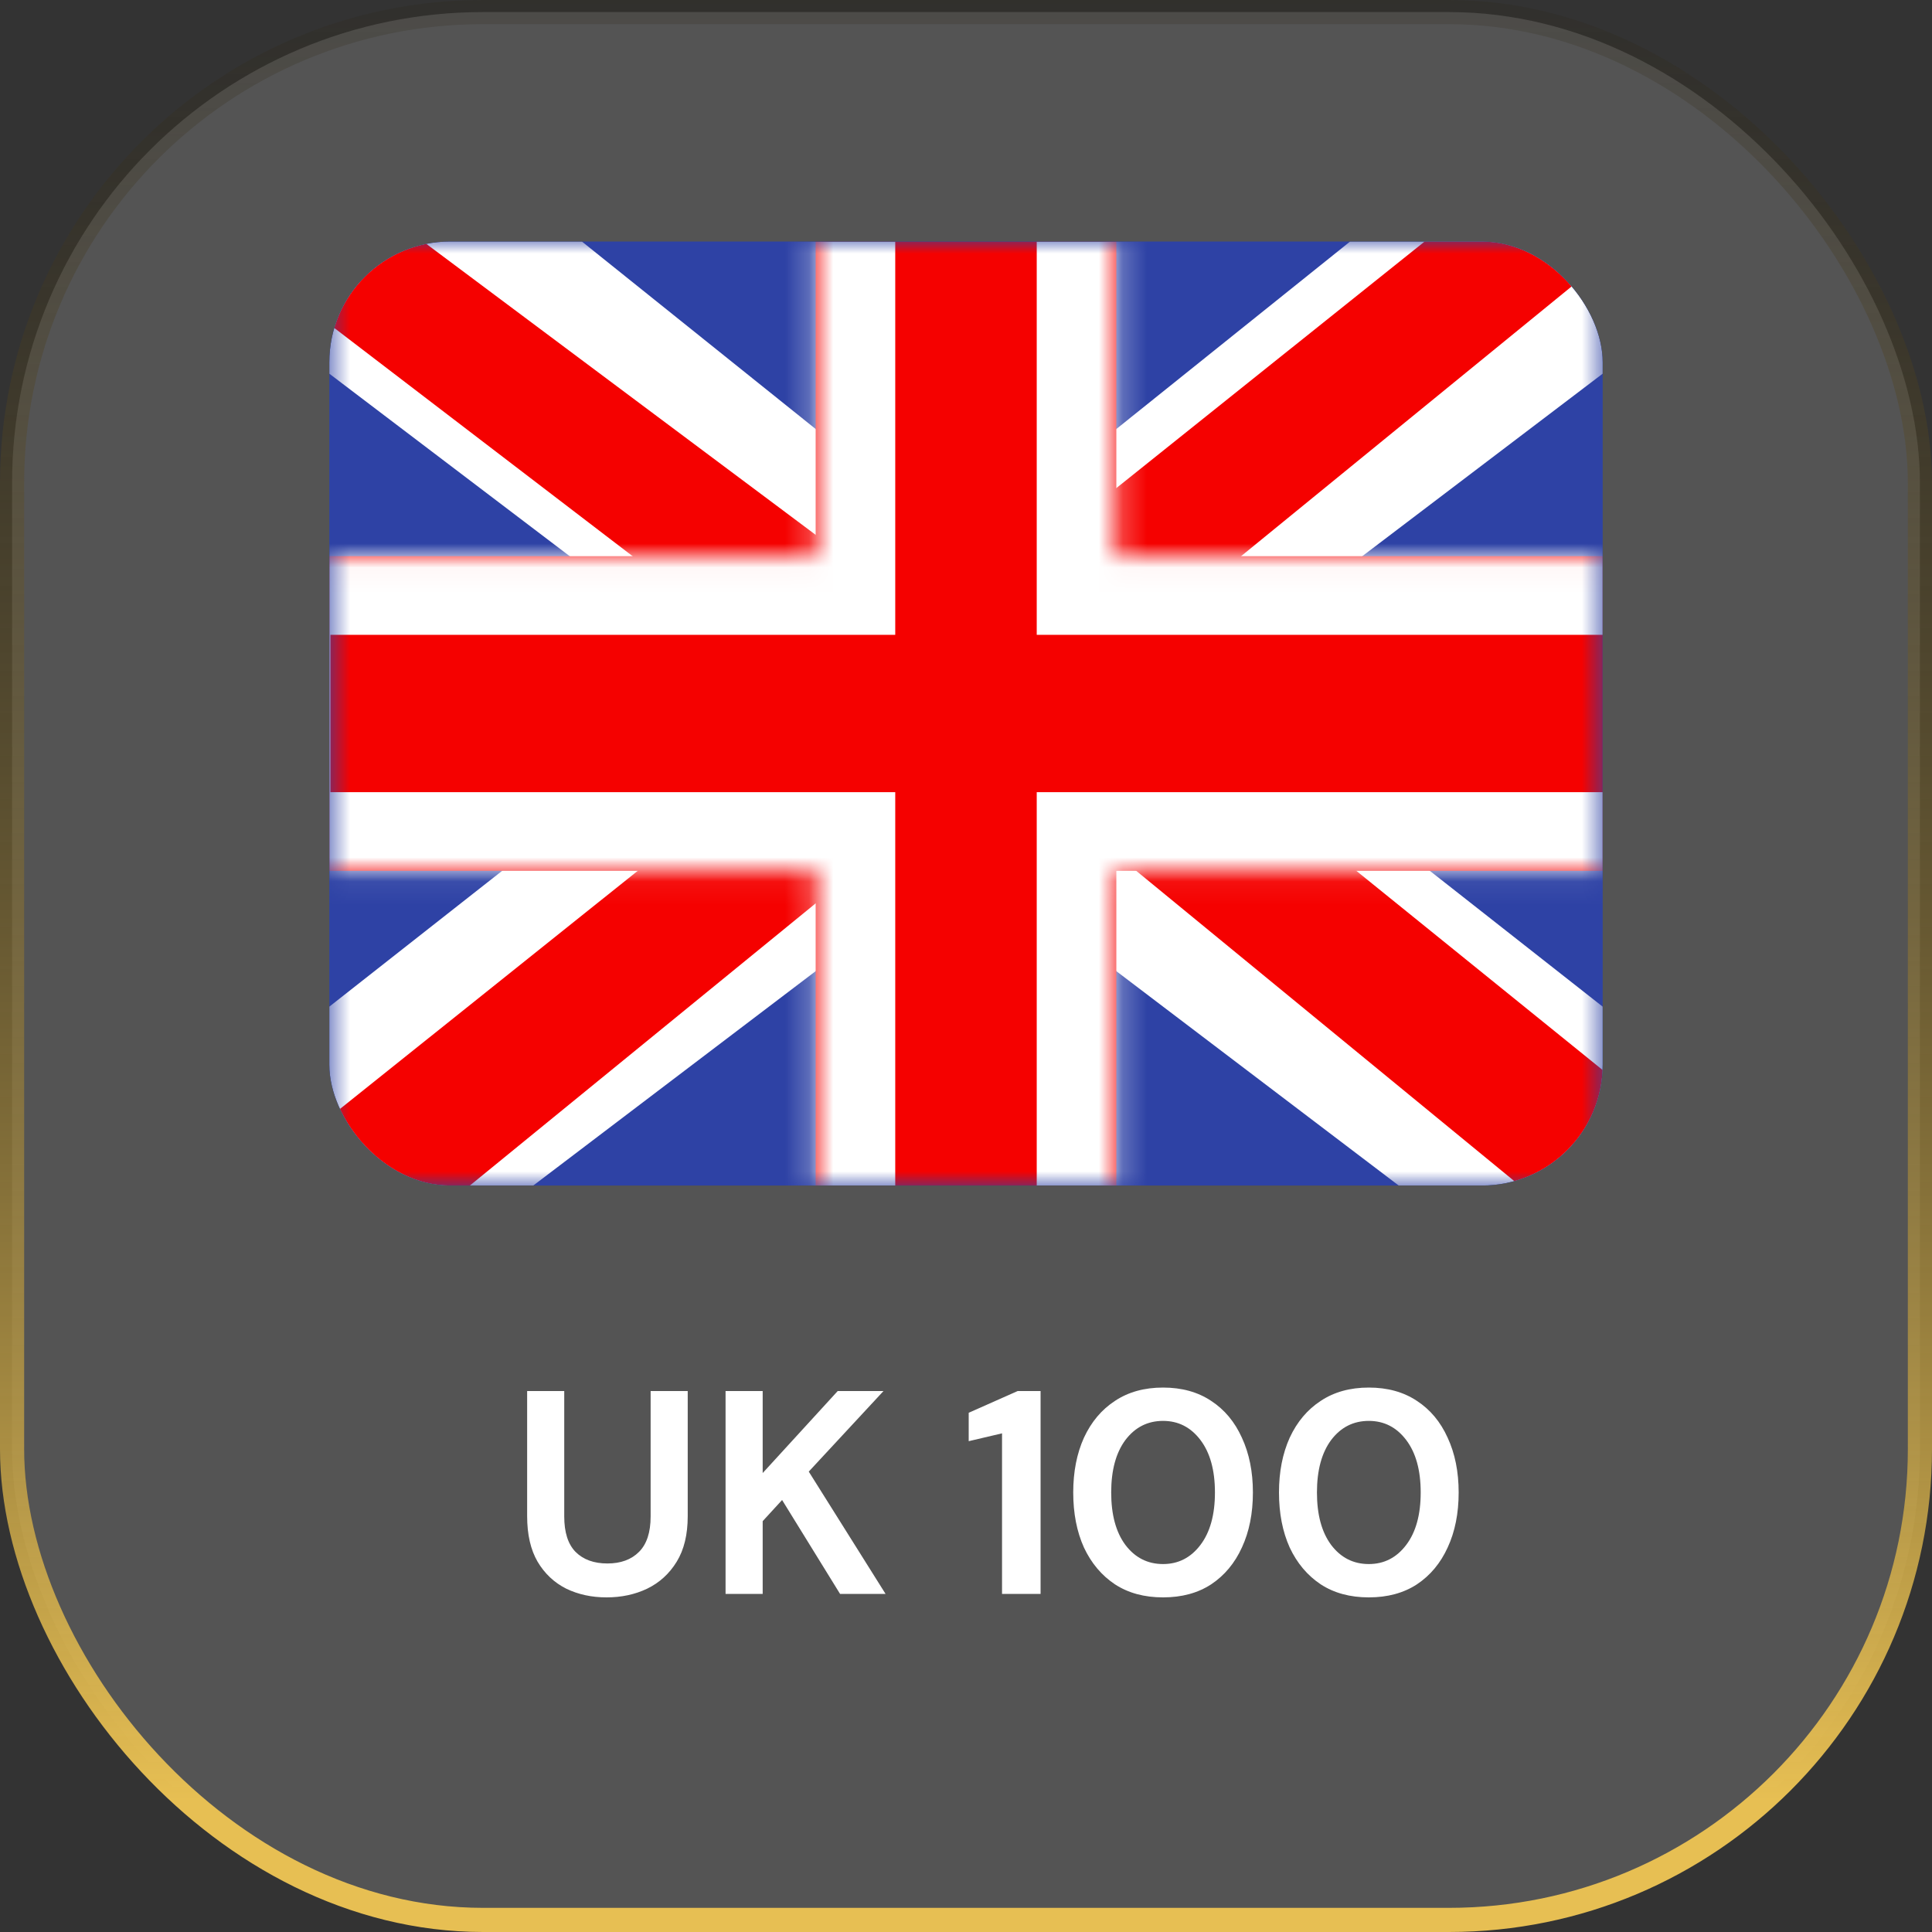 <svg width="80" height="80" viewBox="0 0 80 80" fill="none" xmlns="http://www.w3.org/2000/svg">
<rect x="0" y="0" width="80" height="80" fill="#333333" stroke="none"/>
<rect x="0.5" y="0.5" width="79" height="79" rx="19.5" fill="#D9D9D9" fill-opacity="0.2" stroke="url(#paint0_linear_416_439)"/>
<g clip-path="url(#clip0_416_439)">
<path fill-rule="evenodd" clip-rule="evenodd" d="M13.637 10V49.091H66.364V10H13.637Z" fill="#2E42A5"/>
<mask id="mask0_416_439" style="mask-type:luminance" maskUnits="userSpaceOnUse" x="13" y="10" width="54" height="40">
<path fill-rule="evenodd" clip-rule="evenodd" d="M13.637 10V49.091H66.364V10H13.637Z" fill="white"/>
</mask>
<g mask="url(#mask0_416_439)">
<path d="M7.766 46.297L19.369 51.15L66.626 15.274L72.747 8.065L60.34 6.444L41.065 21.903L25.549 32.321L7.766 46.297Z" fill="white"/>
<path d="M9.353 49.697L15.266 52.511L70.549 7.396H62.249L9.353 49.697Z" fill="#F50100"/>
<path d="M72.234 46.297L60.631 51.15L13.374 15.274L7.253 8.065L19.66 6.444L38.935 21.903L54.45 32.321L72.234 46.297Z" fill="white"/>
<path d="M71.839 48.737L65.927 51.552L42.388 32.234L35.408 30.078L6.663 8.089H14.964L43.691 29.557L51.321 32.143L71.839 48.737Z" fill="#F50100"/>
<path fill-rule="evenodd" clip-rule="evenodd" d="M46.225 6.742H33.775V23.03H10.387V36.06H33.775V52.348H46.225V36.06H69.705V23.03H46.225V6.742Z" fill="#F50100"/>
<mask id="mask1_416_439" style="mask-type:luminance" maskUnits="userSpaceOnUse" x="10" y="6" width="60" height="47">
<path fill-rule="evenodd" clip-rule="evenodd" d="M46.225 6.742H33.775V23.03H10.387V36.06H33.775V52.348H46.225V36.06H69.705V23.03H46.225V6.742Z" fill="white"/>
</mask>
<g mask="url(#mask1_416_439)">
<path d="M33.774 6.742V3.484H30.479V6.742H33.774ZM46.224 6.742H49.52V3.484H46.224V6.742ZM33.774 23.03V26.287H37.07V23.03H33.774ZM10.386 23.03V19.772H7.091V23.03H10.386ZM10.386 36.06H7.091V39.318H10.386V36.06ZM33.774 36.06H37.07V32.803H33.774V36.06ZM33.774 52.348H30.479V55.606H33.774V52.348ZM46.224 52.348V55.606H49.52V52.348H46.224ZM46.224 36.06V32.803H42.929V36.06H46.224ZM69.704 36.06V39.318H73V36.06H69.704ZM69.704 23.03H73V19.772H69.704V23.03ZM46.224 23.03H42.929V26.287H46.224V23.03ZM33.774 10H46.224V3.484H33.774V10ZM37.07 23.03V6.742H30.479V23.03H37.07ZM10.386 26.287H33.774V19.772H10.386V26.287ZM13.682 36.06V23.03H7.091V36.06H13.682ZM33.774 32.803H10.386V39.318H33.774V32.803ZM37.07 52.348V36.06H30.479V52.348H37.07ZM46.224 49.09H33.774V55.606H46.224V49.09ZM42.929 36.06V52.348H49.52V36.06H42.929ZM69.704 32.803H46.224V39.318H69.704V32.803ZM66.409 23.03V36.06H73V23.03H66.409ZM46.224 26.287H69.704V19.772H46.224V26.287ZM42.929 6.742V23.03H49.52V6.742H42.929Z" fill="white"/>
</g>
</g>
</g>
<path d="M25.116 66.144C24.5 66.144 23.945 66.024 23.448 65.784C22.953 65.536 22.556 65.164 22.261 64.668C21.973 64.172 21.828 63.544 21.828 62.784V57.6H23.364V62.796C23.364 63.452 23.52 63.94 23.832 64.26C24.152 64.58 24.593 64.74 25.152 64.74C25.704 64.74 26.14 64.58 26.46 64.26C26.78 63.94 26.941 63.452 26.941 62.796V57.6H28.477V62.784C28.477 63.544 28.325 64.172 28.02 64.668C27.716 65.164 27.308 65.536 26.797 65.784C26.293 66.024 25.733 66.144 25.116 66.144ZM30.044 66V57.6H31.581V60.996L34.688 57.6H36.584L33.489 60.936L36.669 66H34.785L32.385 62.112L31.581 62.988V66H30.044ZM41.492 66V59.352L40.112 59.676V58.5L42.14 57.6H43.088V66H41.492ZM48.16 66.144C47.384 66.144 46.72 65.964 46.168 65.604C45.616 65.236 45.188 64.728 44.884 64.08C44.588 63.424 44.44 62.664 44.44 61.8C44.44 60.944 44.588 60.188 44.884 59.532C45.188 58.876 45.616 58.368 46.168 58.008C46.72 57.64 47.384 57.456 48.16 57.456C48.936 57.456 49.6 57.64 50.152 58.008C50.704 58.368 51.128 58.876 51.424 59.532C51.728 60.188 51.88 60.944 51.88 61.8C51.88 62.664 51.728 63.424 51.424 64.08C51.128 64.728 50.704 65.236 50.152 65.604C49.6 65.964 48.936 66.144 48.16 66.144ZM48.16 64.764C48.792 64.764 49.308 64.5 49.708 63.972C50.108 63.444 50.308 62.72 50.308 61.8C50.308 60.88 50.108 60.156 49.708 59.628C49.308 59.1 48.792 58.836 48.16 58.836C47.52 58.836 47 59.1 46.6 59.628C46.208 60.156 46.012 60.88 46.012 61.8C46.012 62.72 46.208 63.444 46.6 63.972C47 64.5 47.52 64.764 48.16 64.764ZM56.68 66.144C55.904 66.144 55.24 65.964 54.688 65.604C54.136 65.236 53.708 64.728 53.404 64.08C53.108 63.424 52.96 62.664 52.96 61.8C52.96 60.944 53.108 60.188 53.404 59.532C53.708 58.876 54.136 58.368 54.688 58.008C55.24 57.64 55.904 57.456 56.68 57.456C57.456 57.456 58.12 57.64 58.672 58.008C59.224 58.368 59.648 58.876 59.944 59.532C60.248 60.188 60.4 60.944 60.4 61.8C60.4 62.664 60.248 63.424 59.944 64.08C59.648 64.728 59.224 65.236 58.672 65.604C58.12 65.964 57.456 66.144 56.68 66.144ZM56.68 64.764C57.312 64.764 57.828 64.5 58.228 63.972C58.628 63.444 58.828 62.72 58.828 61.8C58.828 60.88 58.628 60.156 58.228 59.628C57.828 59.1 57.312 58.836 56.68 58.836C56.04 58.836 55.52 59.1 55.12 59.628C54.728 60.156 54.532 60.88 54.532 61.8C54.532 62.72 54.728 63.444 55.12 63.972C55.52 64.5 56.04 64.764 56.68 64.764Z" fill="white"/>
<defs>
<linearGradient id="paint0_linear_416_439" x1="40" y1="74.546" x2="40" y2="-15.454" gradientUnits="userSpaceOnUse">
<stop stop-color="#E7BF53"/>
<stop offset="1" stop-opacity="0"/>
</linearGradient>
<clipPath id="clip0_416_439">
<rect x="13.637" y="10" width="52.727" height="39.091" rx="5" fill="white"/>
</clipPath>
</defs>
</svg>
